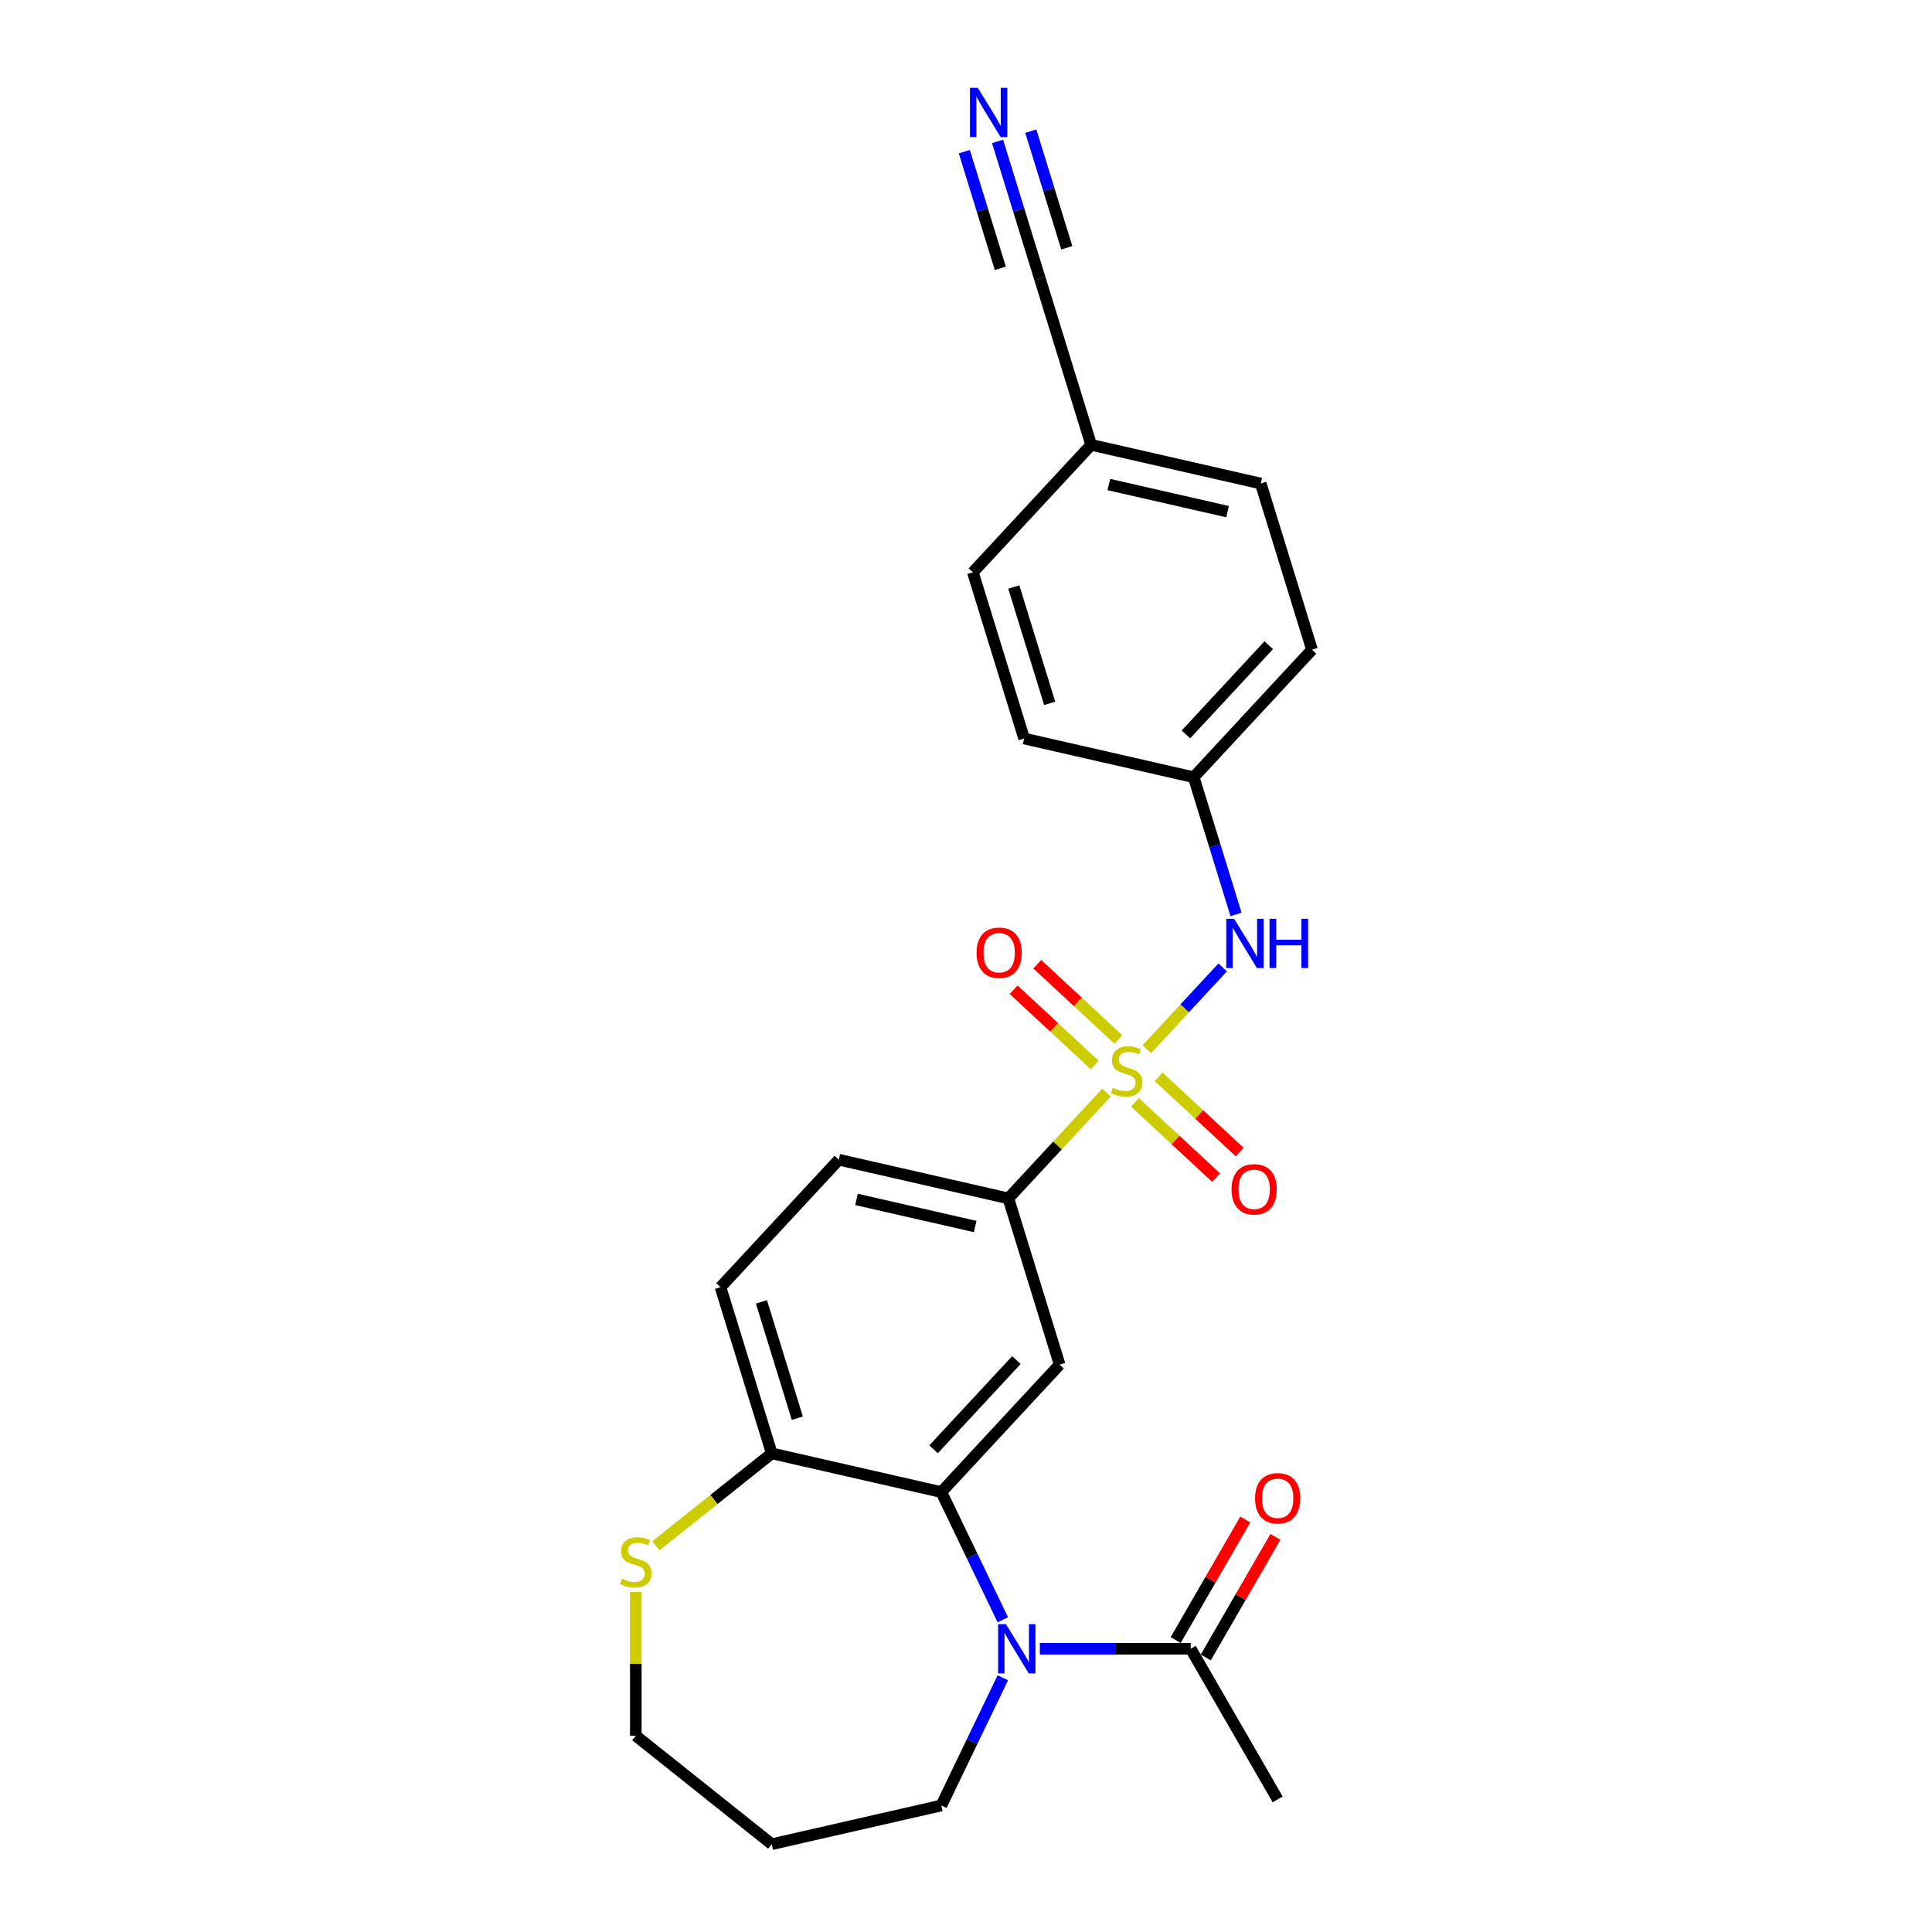 <?xml version='1.0' encoding='iso-8859-1'?>
<svg version='1.1' baseProfile='full'
              xmlns='http://www.w3.org/2000/svg'
                      xmlns:rdkit='http://www.rdkit.org/xml'
                      xmlns:xlink='http://www.w3.org/1999/xlink'
                  xml:space='preserve'
width='1000px' height='1000px' viewBox='0 0 1000 1000'>
<!-- END OF HEADER -->
<rect style='opacity:1.0;fill:#FFFFFF;stroke:none' width='1000' height='1000' x='0' y='0'> </rect>
<path class='bond-3' d='M 572.735,565.535 L 547.332,592.912' style='fill:none;fill-rule:evenodd;stroke:#CCCC00;stroke-width:6px;stroke-linecap:butt;stroke-linejoin:miter;stroke-opacity:1' />
<path class='bond-3' d='M 547.332,592.912 L 521.93,620.29' style='fill:none;fill-rule:evenodd;stroke:#000000;stroke-width:6px;stroke-linecap:butt;stroke-linejoin:miter;stroke-opacity:1' />
<path class='bond-4' d='M 593.584,543.065 L 613.219,521.904' style='fill:none;fill-rule:evenodd;stroke:#CCCC00;stroke-width:6px;stroke-linecap:butt;stroke-linejoin:miter;stroke-opacity:1' />
<path class='bond-4' d='M 613.219,521.904 L 632.854,500.742' style='fill:none;fill-rule:evenodd;stroke:#0000FF;stroke-width:6px;stroke-linecap:butt;stroke-linejoin:miter;stroke-opacity:1' />
<path class='bond-8' d='M 587.461,570.571 L 608.445,590.042' style='fill:none;fill-rule:evenodd;stroke:#CCCC00;stroke-width:6px;stroke-linecap:butt;stroke-linejoin:miter;stroke-opacity:1' />
<path class='bond-8' d='M 608.445,590.042 L 629.429,609.512' style='fill:none;fill-rule:evenodd;stroke:#FF0000;stroke-width:6px;stroke-linecap:butt;stroke-linejoin:miter;stroke-opacity:1' />
<path class='bond-8' d='M 599.707,557.373 L 620.691,576.844' style='fill:none;fill-rule:evenodd;stroke:#CCCC00;stroke-width:6px;stroke-linecap:butt;stroke-linejoin:miter;stroke-opacity:1' />
<path class='bond-8' d='M 620.691,576.844 L 641.675,596.314' style='fill:none;fill-rule:evenodd;stroke:#FF0000;stroke-width:6px;stroke-linecap:butt;stroke-linejoin:miter;stroke-opacity:1' />
<path class='bond-9' d='M 578.858,538.028 L 557.874,518.558' style='fill:none;fill-rule:evenodd;stroke:#CCCC00;stroke-width:6px;stroke-linecap:butt;stroke-linejoin:miter;stroke-opacity:1' />
<path class='bond-9' d='M 557.874,518.558 L 536.89,499.088' style='fill:none;fill-rule:evenodd;stroke:#FF0000;stroke-width:6px;stroke-linecap:butt;stroke-linejoin:miter;stroke-opacity:1' />
<path class='bond-9' d='M 566.612,551.226 L 545.628,531.756' style='fill:none;fill-rule:evenodd;stroke:#CCCC00;stroke-width:6px;stroke-linecap:butt;stroke-linejoin:miter;stroke-opacity:1' />
<path class='bond-9' d='M 545.628,531.756 L 524.644,512.286' style='fill:none;fill-rule:evenodd;stroke:#FF0000;stroke-width:6px;stroke-linecap:butt;stroke-linejoin:miter;stroke-opacity:1' />
<path class='bond-0' d='M 519.07,838.41 L 503.152,805.356' style='fill:none;fill-rule:evenodd;stroke:#0000FF;stroke-width:6px;stroke-linecap:butt;stroke-linejoin:miter;stroke-opacity:1' />
<path class='bond-0' d='M 503.152,805.356 L 487.234,772.302' style='fill:none;fill-rule:evenodd;stroke:#000000;stroke-width:6px;stroke-linecap:butt;stroke-linejoin:miter;stroke-opacity:1' />
<path class='bond-5' d='M 538.212,853.408 L 577.263,853.408' style='fill:none;fill-rule:evenodd;stroke:#0000FF;stroke-width:6px;stroke-linecap:butt;stroke-linejoin:miter;stroke-opacity:1' />
<path class='bond-5' d='M 577.263,853.408 L 616.314,853.408' style='fill:none;fill-rule:evenodd;stroke:#000000;stroke-width:6px;stroke-linecap:butt;stroke-linejoin:miter;stroke-opacity:1' />
<path class='bond-17' d='M 519.07,868.405 L 503.152,901.46' style='fill:none;fill-rule:evenodd;stroke:#0000FF;stroke-width:6px;stroke-linecap:butt;stroke-linejoin:miter;stroke-opacity:1' />
<path class='bond-17' d='M 503.152,901.46 L 487.234,934.514' style='fill:none;fill-rule:evenodd;stroke:#000000;stroke-width:6px;stroke-linecap:butt;stroke-linejoin:miter;stroke-opacity:1' />
<path class='bond-1' d='M 487.234,772.302 L 548.464,706.312' style='fill:none;fill-rule:evenodd;stroke:#000000;stroke-width:6px;stroke-linecap:butt;stroke-linejoin:miter;stroke-opacity:1' />
<path class='bond-1' d='M 483.221,750.157 L 526.081,703.964' style='fill:none;fill-rule:evenodd;stroke:#000000;stroke-width:6px;stroke-linecap:butt;stroke-linejoin:miter;stroke-opacity:1' />
<path class='bond-26' d='M 487.234,772.302 L 399.47,752.27' style='fill:none;fill-rule:evenodd;stroke:#000000;stroke-width:6px;stroke-linecap:butt;stroke-linejoin:miter;stroke-opacity:1' />
<path class='bond-2' d='M 548.464,706.312 L 521.93,620.29' style='fill:none;fill-rule:evenodd;stroke:#000000;stroke-width:6px;stroke-linecap:butt;stroke-linejoin:miter;stroke-opacity:1' />
<path class='bond-13' d='M 521.93,620.29 L 434.166,600.258' style='fill:none;fill-rule:evenodd;stroke:#000000;stroke-width:6px;stroke-linecap:butt;stroke-linejoin:miter;stroke-opacity:1' />
<path class='bond-13' d='M 504.759,634.838 L 443.324,620.816' style='fill:none;fill-rule:evenodd;stroke:#000000;stroke-width:6px;stroke-linecap:butt;stroke-linejoin:miter;stroke-opacity:1' />
<path class='bond-15' d='M 639.763,473.312 L 628.809,437.8' style='fill:none;fill-rule:evenodd;stroke:#0000FF;stroke-width:6px;stroke-linecap:butt;stroke-linejoin:miter;stroke-opacity:1' />
<path class='bond-15' d='M 628.809,437.8 L 617.855,402.288' style='fill:none;fill-rule:evenodd;stroke:#000000;stroke-width:6px;stroke-linecap:butt;stroke-linejoin:miter;stroke-opacity:1' />
<path class='bond-12' d='M 624.11,857.909 L 642.13,826.697' style='fill:none;fill-rule:evenodd;stroke:#000000;stroke-width:6px;stroke-linecap:butt;stroke-linejoin:miter;stroke-opacity:1' />
<path class='bond-12' d='M 642.13,826.697 L 660.15,795.486' style='fill:none;fill-rule:evenodd;stroke:#FF0000;stroke-width:6px;stroke-linecap:butt;stroke-linejoin:miter;stroke-opacity:1' />
<path class='bond-12' d='M 608.518,848.907 L 626.538,817.695' style='fill:none;fill-rule:evenodd;stroke:#000000;stroke-width:6px;stroke-linecap:butt;stroke-linejoin:miter;stroke-opacity:1' />
<path class='bond-12' d='M 626.538,817.695 L 644.558,786.484' style='fill:none;fill-rule:evenodd;stroke:#FF0000;stroke-width:6px;stroke-linecap:butt;stroke-linejoin:miter;stroke-opacity:1' />
<path class='bond-24' d='M 616.314,853.408 L 661.324,931.368' style='fill:none;fill-rule:evenodd;stroke:#000000;stroke-width:6px;stroke-linecap:butt;stroke-linejoin:miter;stroke-opacity:1' />
<path class='bond-6' d='M 516.345,73.199 L 527.299,108.711' style='fill:none;fill-rule:evenodd;stroke:#0000FF;stroke-width:6px;stroke-linecap:butt;stroke-linejoin:miter;stroke-opacity:1' />
<path class='bond-6' d='M 527.299,108.711 L 538.253,144.223' style='fill:none;fill-rule:evenodd;stroke:#000000;stroke-width:6px;stroke-linecap:butt;stroke-linejoin:miter;stroke-opacity:1' />
<path class='bond-6' d='M 499.14,78.506 L 508.451,108.691' style='fill:none;fill-rule:evenodd;stroke:#0000FF;stroke-width:6px;stroke-linecap:butt;stroke-linejoin:miter;stroke-opacity:1' />
<path class='bond-6' d='M 508.451,108.691 L 517.762,138.876' style='fill:none;fill-rule:evenodd;stroke:#000000;stroke-width:6px;stroke-linecap:butt;stroke-linejoin:miter;stroke-opacity:1' />
<path class='bond-6' d='M 533.549,67.892 L 542.86,98.078' style='fill:none;fill-rule:evenodd;stroke:#0000FF;stroke-width:6px;stroke-linecap:butt;stroke-linejoin:miter;stroke-opacity:1' />
<path class='bond-6' d='M 542.86,98.078 L 552.171,128.263' style='fill:none;fill-rule:evenodd;stroke:#000000;stroke-width:6px;stroke-linecap:butt;stroke-linejoin:miter;stroke-opacity:1' />
<path class='bond-7' d='M 399.47,752.27 L 372.936,666.248' style='fill:none;fill-rule:evenodd;stroke:#000000;stroke-width:6px;stroke-linecap:butt;stroke-linejoin:miter;stroke-opacity:1' />
<path class='bond-7' d='M 412.694,734.06 L 394.12,673.845' style='fill:none;fill-rule:evenodd;stroke:#000000;stroke-width:6px;stroke-linecap:butt;stroke-linejoin:miter;stroke-opacity:1' />
<path class='bond-11' d='M 399.47,752.27 L 369.492,776.177' style='fill:none;fill-rule:evenodd;stroke:#000000;stroke-width:6px;stroke-linecap:butt;stroke-linejoin:miter;stroke-opacity:1' />
<path class='bond-11' d='M 369.492,776.177 L 339.513,800.084' style='fill:none;fill-rule:evenodd;stroke:#CCCC00;stroke-width:6px;stroke-linecap:butt;stroke-linejoin:miter;stroke-opacity:1' />
<path class='bond-10' d='M 538.253,144.223 L 564.787,230.245' style='fill:none;fill-rule:evenodd;stroke:#000000;stroke-width:6px;stroke-linecap:butt;stroke-linejoin:miter;stroke-opacity:1' />
<path class='bond-23' d='M 329.089,824.043 L 329.089,861.231' style='fill:none;fill-rule:evenodd;stroke:#CCCC00;stroke-width:6px;stroke-linecap:butt;stroke-linejoin:miter;stroke-opacity:1' />
<path class='bond-23' d='M 329.089,861.231 L 329.089,898.418' style='fill:none;fill-rule:evenodd;stroke:#000000;stroke-width:6px;stroke-linecap:butt;stroke-linejoin:miter;stroke-opacity:1' />
<path class='bond-14' d='M 434.166,600.258 L 372.936,666.248' style='fill:none;fill-rule:evenodd;stroke:#000000;stroke-width:6px;stroke-linecap:butt;stroke-linejoin:miter;stroke-opacity:1' />
<path class='bond-18' d='M 617.855,402.288 L 530.091,382.257' style='fill:none;fill-rule:evenodd;stroke:#000000;stroke-width:6px;stroke-linecap:butt;stroke-linejoin:miter;stroke-opacity:1' />
<path class='bond-19' d='M 617.855,402.288 L 679.085,336.298' style='fill:none;fill-rule:evenodd;stroke:#000000;stroke-width:6px;stroke-linecap:butt;stroke-linejoin:miter;stroke-opacity:1' />
<path class='bond-19' d='M 613.842,380.144 L 656.703,333.951' style='fill:none;fill-rule:evenodd;stroke:#000000;stroke-width:6px;stroke-linecap:butt;stroke-linejoin:miter;stroke-opacity:1' />
<path class='bond-16' d='M 564.787,230.245 L 652.551,250.276' style='fill:none;fill-rule:evenodd;stroke:#000000;stroke-width:6px;stroke-linecap:butt;stroke-linejoin:miter;stroke-opacity:1' />
<path class='bond-16' d='M 573.945,250.802 L 635.38,264.824' style='fill:none;fill-rule:evenodd;stroke:#000000;stroke-width:6px;stroke-linecap:butt;stroke-linejoin:miter;stroke-opacity:1' />
<path class='bond-25' d='M 564.787,230.245 L 503.557,296.235' style='fill:none;fill-rule:evenodd;stroke:#000000;stroke-width:6px;stroke-linecap:butt;stroke-linejoin:miter;stroke-opacity:1' />
<path class='bond-22' d='M 487.234,934.514 L 399.47,954.545' style='fill:none;fill-rule:evenodd;stroke:#000000;stroke-width:6px;stroke-linecap:butt;stroke-linejoin:miter;stroke-opacity:1' />
<path class='bond-20' d='M 530.091,382.257 L 503.557,296.235' style='fill:none;fill-rule:evenodd;stroke:#000000;stroke-width:6px;stroke-linecap:butt;stroke-linejoin:miter;stroke-opacity:1' />
<path class='bond-20' d='M 543.315,364.046 L 524.742,303.831' style='fill:none;fill-rule:evenodd;stroke:#000000;stroke-width:6px;stroke-linecap:butt;stroke-linejoin:miter;stroke-opacity:1' />
<path class='bond-21' d='M 679.085,336.298 L 652.551,250.276' style='fill:none;fill-rule:evenodd;stroke:#000000;stroke-width:6px;stroke-linecap:butt;stroke-linejoin:miter;stroke-opacity:1' />
<path class='bond-27' d='M 399.47,954.545 L 329.089,898.418' style='fill:none;fill-rule:evenodd;stroke:#000000;stroke-width:6px;stroke-linecap:butt;stroke-linejoin:miter;stroke-opacity:1' />
<path  class='atom-0' d='M 575.958 563.05
Q 576.246 563.158, 577.434 563.662
Q 578.623 564.166, 579.919 564.49
Q 581.251 564.778, 582.547 564.778
Q 584.96 564.778, 586.364 563.626
Q 587.769 562.438, 587.769 560.385
Q 587.769 558.981, 587.049 558.117
Q 586.364 557.253, 585.284 556.784
Q 584.204 556.316, 582.403 555.776
Q 580.135 555.092, 578.767 554.444
Q 577.434 553.796, 576.462 552.427
Q 575.526 551.059, 575.526 548.755
Q 575.526 545.55, 577.686 543.569
Q 579.883 541.589, 584.204 541.589
Q 587.157 541.589, 590.505 542.993
L 589.677 545.766
Q 586.616 544.506, 584.312 544.506
Q 581.827 544.506, 580.459 545.55
Q 579.091 546.558, 579.127 548.322
Q 579.127 549.691, 579.811 550.519
Q 580.531 551.347, 581.539 551.815
Q 582.583 552.283, 584.312 552.823
Q 586.616 553.544, 587.985 554.264
Q 589.353 554.984, 590.325 556.46
Q 591.334 557.901, 591.334 560.385
Q 591.334 563.914, 588.957 565.823
Q 586.616 567.695, 582.691 567.695
Q 580.423 567.695, 578.695 567.191
Q 577.002 566.723, 574.986 565.895
L 575.958 563.05
' fill='#CCCC00'/>
<path  class='atom-1' d='M 520.657 840.661
L 529.011 854.164
Q 529.84 855.496, 531.172 857.909
Q 532.504 860.321, 532.576 860.465
L 532.576 840.661
L 535.961 840.661
L 535.961 866.155
L 532.468 866.155
L 523.502 851.391
Q 522.458 849.663, 521.342 847.682
Q 520.261 845.702, 519.937 845.09
L 519.937 866.155
L 516.624 866.155
L 516.624 840.661
L 520.657 840.661
' fill='#0000FF'/>
<path  class='atom-5' d='M 638.754 475.563
L 647.108 489.066
Q 647.936 490.398, 649.269 492.811
Q 650.601 495.223, 650.673 495.367
L 650.673 475.563
L 654.058 475.563
L 654.058 501.057
L 650.565 501.057
L 641.599 486.293
Q 640.555 484.565, 639.438 482.584
Q 638.358 480.604, 638.034 479.992
L 638.034 501.057
L 634.721 501.057
L 634.721 475.563
L 638.754 475.563
' fill='#0000FF'/>
<path  class='atom-5' d='M 657.118 475.563
L 660.575 475.563
L 660.575 486.401
L 673.61 486.401
L 673.61 475.563
L 677.067 475.563
L 677.067 501.057
L 673.61 501.057
L 673.61 489.282
L 660.575 489.282
L 660.575 501.057
L 657.118 501.057
L 657.118 475.563
' fill='#0000FF'/>
<path  class='atom-7' d='M 506.083 45.455
L 514.437 58.958
Q 515.265 60.29, 516.598 62.703
Q 517.93 65.115, 518.002 65.259
L 518.002 45.455
L 521.387 45.455
L 521.387 70.948
L 517.894 70.948
L 508.928 56.185
Q 507.884 54.457, 506.767 52.476
Q 505.687 50.496, 505.363 49.884
L 505.363 70.948
L 502.05 70.948
L 502.05 45.455
L 506.083 45.455
' fill='#0000FF'/>
<path  class='atom-9' d='M 637.447 615.602
Q 637.447 609.48, 640.472 606.059
Q 643.496 602.639, 649.15 602.639
Q 654.803 602.639, 657.828 606.059
Q 660.852 609.48, 660.852 615.602
Q 660.852 621.795, 657.792 625.324
Q 654.731 628.817, 649.15 628.817
Q 643.532 628.817, 640.472 625.324
Q 637.447 621.831, 637.447 615.602
M 649.15 625.936
Q 653.039 625.936, 655.127 623.343
Q 657.252 620.715, 657.252 615.602
Q 657.252 610.597, 655.127 608.076
Q 653.039 605.519, 649.15 605.519
Q 645.261 605.519, 643.136 608.04
Q 641.048 610.56, 641.048 615.602
Q 641.048 620.751, 643.136 623.343
Q 645.261 625.936, 649.15 625.936
' fill='#FF0000'/>
<path  class='atom-10' d='M 505.467 493.142
Q 505.467 487.021, 508.491 483.6
Q 511.516 480.179, 517.17 480.179
Q 522.823 480.179, 525.848 483.6
Q 528.872 487.021, 528.872 493.142
Q 528.872 499.335, 525.812 502.864
Q 522.751 506.357, 517.17 506.357
Q 511.552 506.357, 508.491 502.864
Q 505.467 499.371, 505.467 493.142
M 517.17 503.476
Q 521.058 503.476, 523.147 500.884
Q 525.271 498.255, 525.271 493.142
Q 525.271 488.137, 523.147 485.616
Q 521.058 483.06, 517.17 483.06
Q 513.281 483.06, 511.156 485.58
Q 509.068 488.101, 509.068 493.142
Q 509.068 498.291, 511.156 500.884
Q 513.281 503.476, 517.17 503.476
' fill='#FF0000'/>
<path  class='atom-12' d='M 321.887 817.147
Q 322.175 817.255, 323.363 817.759
Q 324.552 818.264, 325.848 818.588
Q 327.18 818.876, 328.477 818.876
Q 330.889 818.876, 332.294 817.723
Q 333.698 816.535, 333.698 814.483
Q 333.698 813.078, 332.978 812.214
Q 332.294 811.35, 331.213 810.882
Q 330.133 810.414, 328.333 809.874
Q 326.064 809.189, 324.696 808.541
Q 323.363 807.893, 322.391 806.525
Q 321.455 805.156, 321.455 802.852
Q 321.455 799.647, 323.616 797.667
Q 325.812 795.686, 330.133 795.686
Q 333.086 795.686, 336.435 797.091
L 335.606 799.863
Q 332.546 798.603, 330.241 798.603
Q 327.756 798.603, 326.388 799.647
Q 325.02 800.655, 325.056 802.42
Q 325.056 803.788, 325.74 804.616
Q 326.46 805.445, 327.468 805.913
Q 328.513 806.381, 330.241 806.921
Q 332.546 807.641, 333.914 808.361
Q 335.282 809.081, 336.254 810.558
Q 337.263 811.998, 337.263 814.483
Q 337.263 818.011, 334.886 819.92
Q 332.546 821.792, 328.621 821.792
Q 326.352 821.792, 324.624 821.288
Q 322.931 820.82, 320.915 819.992
L 321.887 817.147
' fill='#CCCC00'/>
<path  class='atom-13' d='M 649.622 775.519
Q 649.622 769.398, 652.646 765.977
Q 655.671 762.556, 661.324 762.556
Q 666.978 762.556, 670.002 765.977
Q 673.027 769.398, 673.027 775.519
Q 673.027 781.713, 669.966 785.242
Q 666.906 788.734, 661.324 788.734
Q 655.707 788.734, 652.646 785.242
Q 649.622 781.749, 649.622 775.519
M 661.324 785.854
Q 665.213 785.854, 667.302 783.261
Q 669.426 780.632, 669.426 775.519
Q 669.426 770.514, 667.302 767.994
Q 665.213 765.437, 661.324 765.437
Q 657.435 765.437, 655.311 767.958
Q 653.222 770.478, 653.222 775.519
Q 653.222 780.668, 655.311 783.261
Q 657.435 785.854, 661.324 785.854
' fill='#FF0000'/>
</svg>
